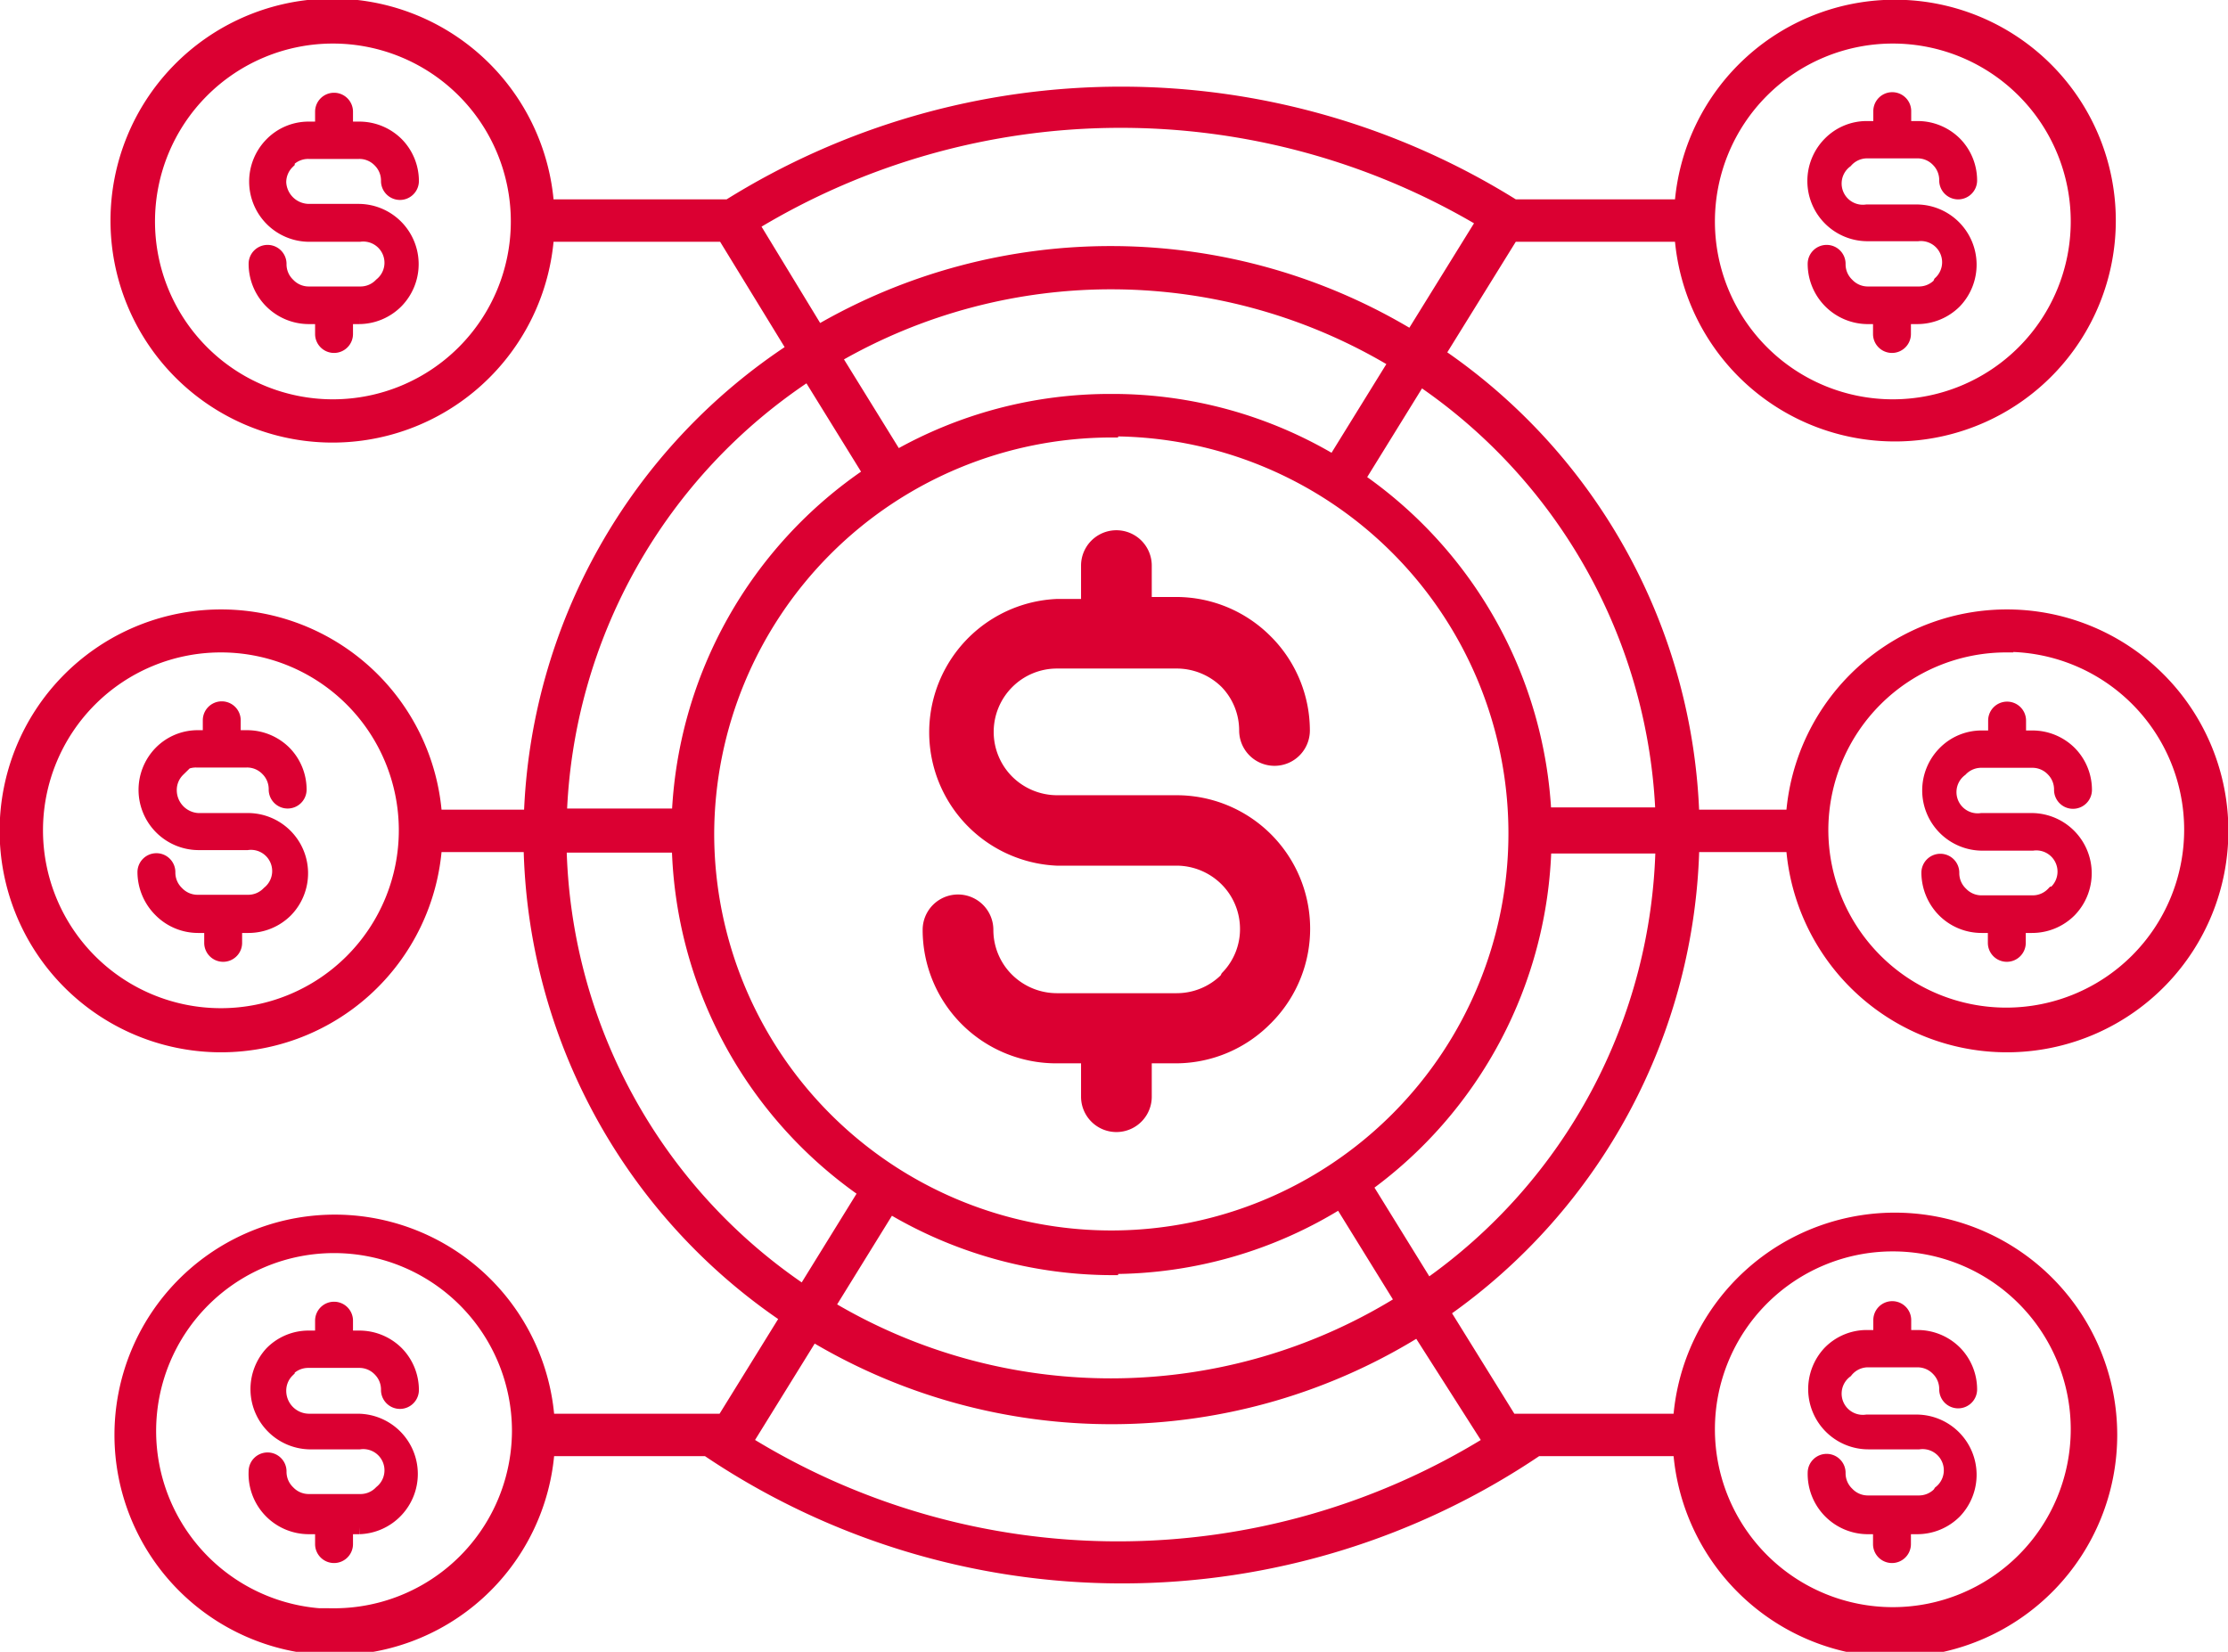 <svg xmlns="http://www.w3.org/2000/svg" viewBox="0 0 78.77 58.41"><defs><style>.cls-1{fill:#db0032;stroke:#db0032;stroke-miterlimit:10;stroke-width:0.5px;}</style></defs><g id="Layer_2" data-name="Layer 2"><g id="Layer_1-2" data-name="Layer 1"><path class="cls-1" d="M68.57,10.07a1,1,0,0,1-.74.31H66.05a1,1,0,0,1-.74-.31h0A1,1,0,0,1,65,9.33a.42.42,0,0,0-.84,0A1.88,1.88,0,0,0,66,11.21h.47v.6a.42.42,0,1,0,.84,0v-.6h.47a1.87,1.87,0,0,0,1.33-.55l0,0a1.88,1.88,0,0,0-1.35-3.18H66a1,1,0,0,1-.74-1.79h0A1,1,0,0,1,66,5.35h1.78a1,1,0,0,1,.74.31l0,0a1,1,0,0,1,.29.72.42.42,0,1,0,.84,0,1.86,1.86,0,0,0-.53-1.3l0,0a1.87,1.87,0,0,0-1.33-.55h-.47v-.6a.42.42,0,0,0-.84,0v.6h-.47a1.83,1.83,0,0,0-1.32.55,1.88,1.88,0,0,0,1.33,3.2h1.78A1,1,0,0,1,68.6,10Z"/><path class="cls-1" d="M10.17,5.68a1,1,0,0,1,.74-.31h1.78a1,1,0,0,1,.74.31l0,0a1,1,0,0,1,.29.72.42.42,0,0,0,.84,0,1.86,1.86,0,0,0-.53-1.3l0,0a1.87,1.87,0,0,0-1.33-.55h-.47v-.6a.42.42,0,1,0-.84,0v.6h-.47a1.83,1.83,0,0,0-1.32.55,1.88,1.88,0,0,0,1.33,3.2h1.78a1,1,0,0,1,.76,1.77l0,0a1,1,0,0,1-.74.31H10.93a1,1,0,0,1-.74-.31h0a1,1,0,0,1-.31-.74.42.42,0,1,0-.84,0,1.88,1.88,0,0,0,1.88,1.88h.47v.6a.42.42,0,1,0,.84,0v-.6h.47A1.87,1.87,0,0,0,14,10.67l0,0A1.88,1.88,0,0,0,12.7,7.46H10.92a1.06,1.06,0,0,1-1.05-1,1,1,0,0,1,.3-.73Z"/><path class="cls-1" d="M68.57,52.82a1,1,0,0,1-.74.31H66.05a1,1,0,0,1-.74-.31h0a1,1,0,0,1-.31-.74.42.42,0,0,0-.84,0A1.88,1.88,0,0,0,66,54h.47v.6a.42.42,0,1,0,.84,0V54h.47a1.87,1.87,0,0,0,1.33-.55l0,0a1.88,1.88,0,0,0-1.35-3.18H66a1,1,0,0,1-.74-1.79h0A1,1,0,0,1,66,48.1h1.78a1,1,0,0,1,.74.31l0,0a1,1,0,0,1,.29.72.42.42,0,0,0,.84,0,1.86,1.86,0,0,0-.53-1.3l0,0a1.87,1.87,0,0,0-1.33-.55h-.47v-.6a.42.42,0,0,0-.84,0v.6h-.47a1.83,1.83,0,0,0-1.32.55A1.88,1.88,0,0,0,66.06,51h1.78a1,1,0,0,1,.76,1.77Z"/><path class="cls-1" d="M10.17,48.43a1,1,0,0,1,.74-.31h1.78a1,1,0,0,1,.74.31l0,0a1,1,0,0,1,.29.72.42.42,0,0,0,.84,0,1.86,1.86,0,0,0-.53-1.3l0,0a1.87,1.87,0,0,0-1.33-.55h-.47v-.6a.42.42,0,0,0-.84,0v.6h-.47a1.83,1.83,0,0,0-1.32.55A1.88,1.88,0,0,0,10.93,51h1.78a1,1,0,0,1,.76,1.77l0,0a1,1,0,0,1-.74.31H10.93a1,1,0,0,1-.74-.31h0a1,1,0,0,1-.31-.74.42.42,0,0,0-.84,0A1.88,1.88,0,0,0,10.92,54h.47v.6a.42.42,0,0,0,.84,0V54h.47A1.87,1.87,0,0,0,14,53.42l0,0a1.88,1.88,0,0,0-1.35-3.18H10.92a1.06,1.06,0,0,1-1.05-1.05,1,1,0,0,1,.3-.73Z"/><path class="cls-1" d="M6.2,27.2a1,1,0,0,1,.74-.31H8.72a1,1,0,0,1,.74.31l0,0a1,1,0,0,1,.29.72.42.42,0,0,0,.84,0,1.86,1.86,0,0,0-.53-1.3l0,0a1.87,1.87,0,0,0-1.33-.55H8.26v-.6a.42.42,0,0,0-.84,0v.6H7a1.83,1.83,0,0,0-1.32.55A1.88,1.88,0,0,0,7,29.81H8.74a1,1,0,0,1,.76,1.77l0,0a1,1,0,0,1-.74.31H7a1,1,0,0,1-.74-.31h0a1,1,0,0,1-.31-.74.42.42,0,1,0-.84,0,1.91,1.91,0,0,0,.55,1.33A1.87,1.87,0,0,0,7,32.74h.47v.6a.42.42,0,0,0,.84,0v-.6h.47a1.87,1.87,0,0,0,1.33-.55l0,0A1.88,1.88,0,0,0,8.73,29H7a1.06,1.06,0,0,1-1-1.05,1,1,0,0,1,.3-.73Z"/><path class="cls-1" d="M72.59,31.6a1,1,0,0,1-.74.31H70.07a1,1,0,0,1-.74-.31h0a1,1,0,0,1-.31-.74.42.42,0,1,0-.84,0,1.91,1.91,0,0,0,.55,1.33,1.87,1.87,0,0,0,1.33.55h.47v.6a.42.42,0,0,0,.84,0v-.6h.47a1.87,1.87,0,0,0,1.33-.55l0,0A1.88,1.88,0,0,0,71.84,29H70.06a1,1,0,0,1-.74-1.79h0a1,1,0,0,1,.74-.31h1.78a1,1,0,0,1,.74.31l0,0a1,1,0,0,1,.29.72.42.42,0,0,0,.84,0,1.86,1.86,0,0,0-.53-1.3l0,0a1.87,1.87,0,0,0-1.33-.55h-.47v-.6a.42.42,0,1,0-.84,0v.6h-.47a1.83,1.83,0,0,0-1.32.55,1.88,1.88,0,0,0,1.33,3.2h1.78a1,1,0,0,1,.76,1.77Z"/><path class="cls-1" d="M43.36,34.64a2.48,2.48,0,0,1-1.76.73H37.36a2.51,2.51,0,0,1-1.76-.73h0a2.48,2.48,0,0,1-.73-1.76,1,1,0,0,0-2,0,4.47,4.47,0,0,0,4.47,4.47h1.13v1.43a1,1,0,1,0,2,0V37.35H41.6A4.46,4.46,0,0,0,44.76,36l.06-.06a4.47,4.47,0,0,0-3.21-7.57H37.37a2.51,2.51,0,0,1-1.76-.73,2.49,2.49,0,0,1,0-3.52h0a2.48,2.48,0,0,1,1.76-.73h4.24a2.51,2.51,0,0,1,1.76.73l0,0a2.46,2.46,0,0,1,.69,1.71,1,1,0,1,0,2,0,4.46,4.46,0,0,0-1.26-3.1l-.06-.06a4.46,4.46,0,0,0-3.16-1.31H40.47V20a1,1,0,0,0-2,0v1.43H37.36a4.47,4.47,0,0,0,0,8.93h4.24a2.51,2.51,0,0,1,1.76.73,2.48,2.48,0,0,1,.73,1.76,2.45,2.45,0,0,1-.69,1.71Z"/><path class="cls-1" d="M59.83,29.88h3.56a7.58,7.58,0,1,0,0-1H59.83a20.54,20.54,0,0,0-9-16.35l2.62-4.23h6a7.56,7.56,0,1,0,0-1H53.52a26.16,26.16,0,0,0-27.76,0H19.34a7.6,7.6,0,1,0,0,1H25.6l2.48,4.05a20.53,20.53,0,0,0-9.31,16.53H15.38a7.58,7.58,0,1,0,0,1h3.38a20.54,20.54,0,0,0,9.09,16.69l-2.27,3.67H19.36a7.54,7.54,0,1,0,0,1H25a26.16,26.16,0,0,0,29.34,0H59.4a7.61,7.61,0,1,0,0-1h-6L51,46.37A20.63,20.63,0,0,0,59.83,29.88ZM50.46,45.49l-2.2-3.56a15.3,15.3,0,0,0,6.34-12h4.18A19.5,19.5,0,0,1,50.46,45.49ZM39.28,14.18a15.25,15.25,0,0,0-7.59,2l-2.2-3.56a19.48,19.48,0,0,1,19.87.17l-2.2,3.56A15.19,15.19,0,0,0,39.28,14.18Zm0,1A14.29,14.29,0,1,1,25,29.51,14.31,14.31,0,0,1,39.28,15.22Zm0,29.62a15.25,15.25,0,0,0,8.11-2.33l2.2,3.56a19.46,19.46,0,0,1-20.34.18l2.2-3.56A15.33,15.33,0,0,0,39.28,44.84Zm31.65-22a6.54,6.54,0,1,1-6.54,6.54A6.54,6.54,0,0,1,70.93,22.82Zm-12.15,6H54.6A15.31,15.31,0,0,0,48,16.94l2.2-3.56A19.52,19.52,0,0,1,58.78,28.84ZM66.92,1.29a6.54,6.54,0,1,1-6.54,6.54A6.54,6.54,0,0,1,66.92,1.29ZM11.77,14.37a6.54,6.54,0,1,1,6.54-6.54A6.54,6.54,0,0,1,11.77,14.37ZM26.58,7.93a25.06,25.06,0,0,1,25.88-.12l-2.55,4.12a20.5,20.5,0,0,0-21-.17Zm2,5.26,2.2,3.56A15.34,15.34,0,0,0,24,28.84H19.79A19.5,19.5,0,0,1,28.61,13.19ZM7.81,35.9a6.54,6.54,0,1,1,6.54-6.54A6.54,6.54,0,0,1,7.81,35.9Zm12-6H24a15.3,15.3,0,0,0,6.62,12.24l-2.2,3.56A19.47,19.47,0,0,1,19.78,29.88Zm-8,27.24a6.54,6.54,0,1,1,6.54-6.54A6.54,6.54,0,0,1,11.77,57.12ZM66.92,44a6.54,6.54,0,1,1-6.54,6.54A6.54,6.54,0,0,1,66.92,44Zm-14.22,7A25,25,0,0,1,26.35,51l2.37-3.83A20.49,20.49,0,0,0,50.15,47Z"/></g></g></svg>